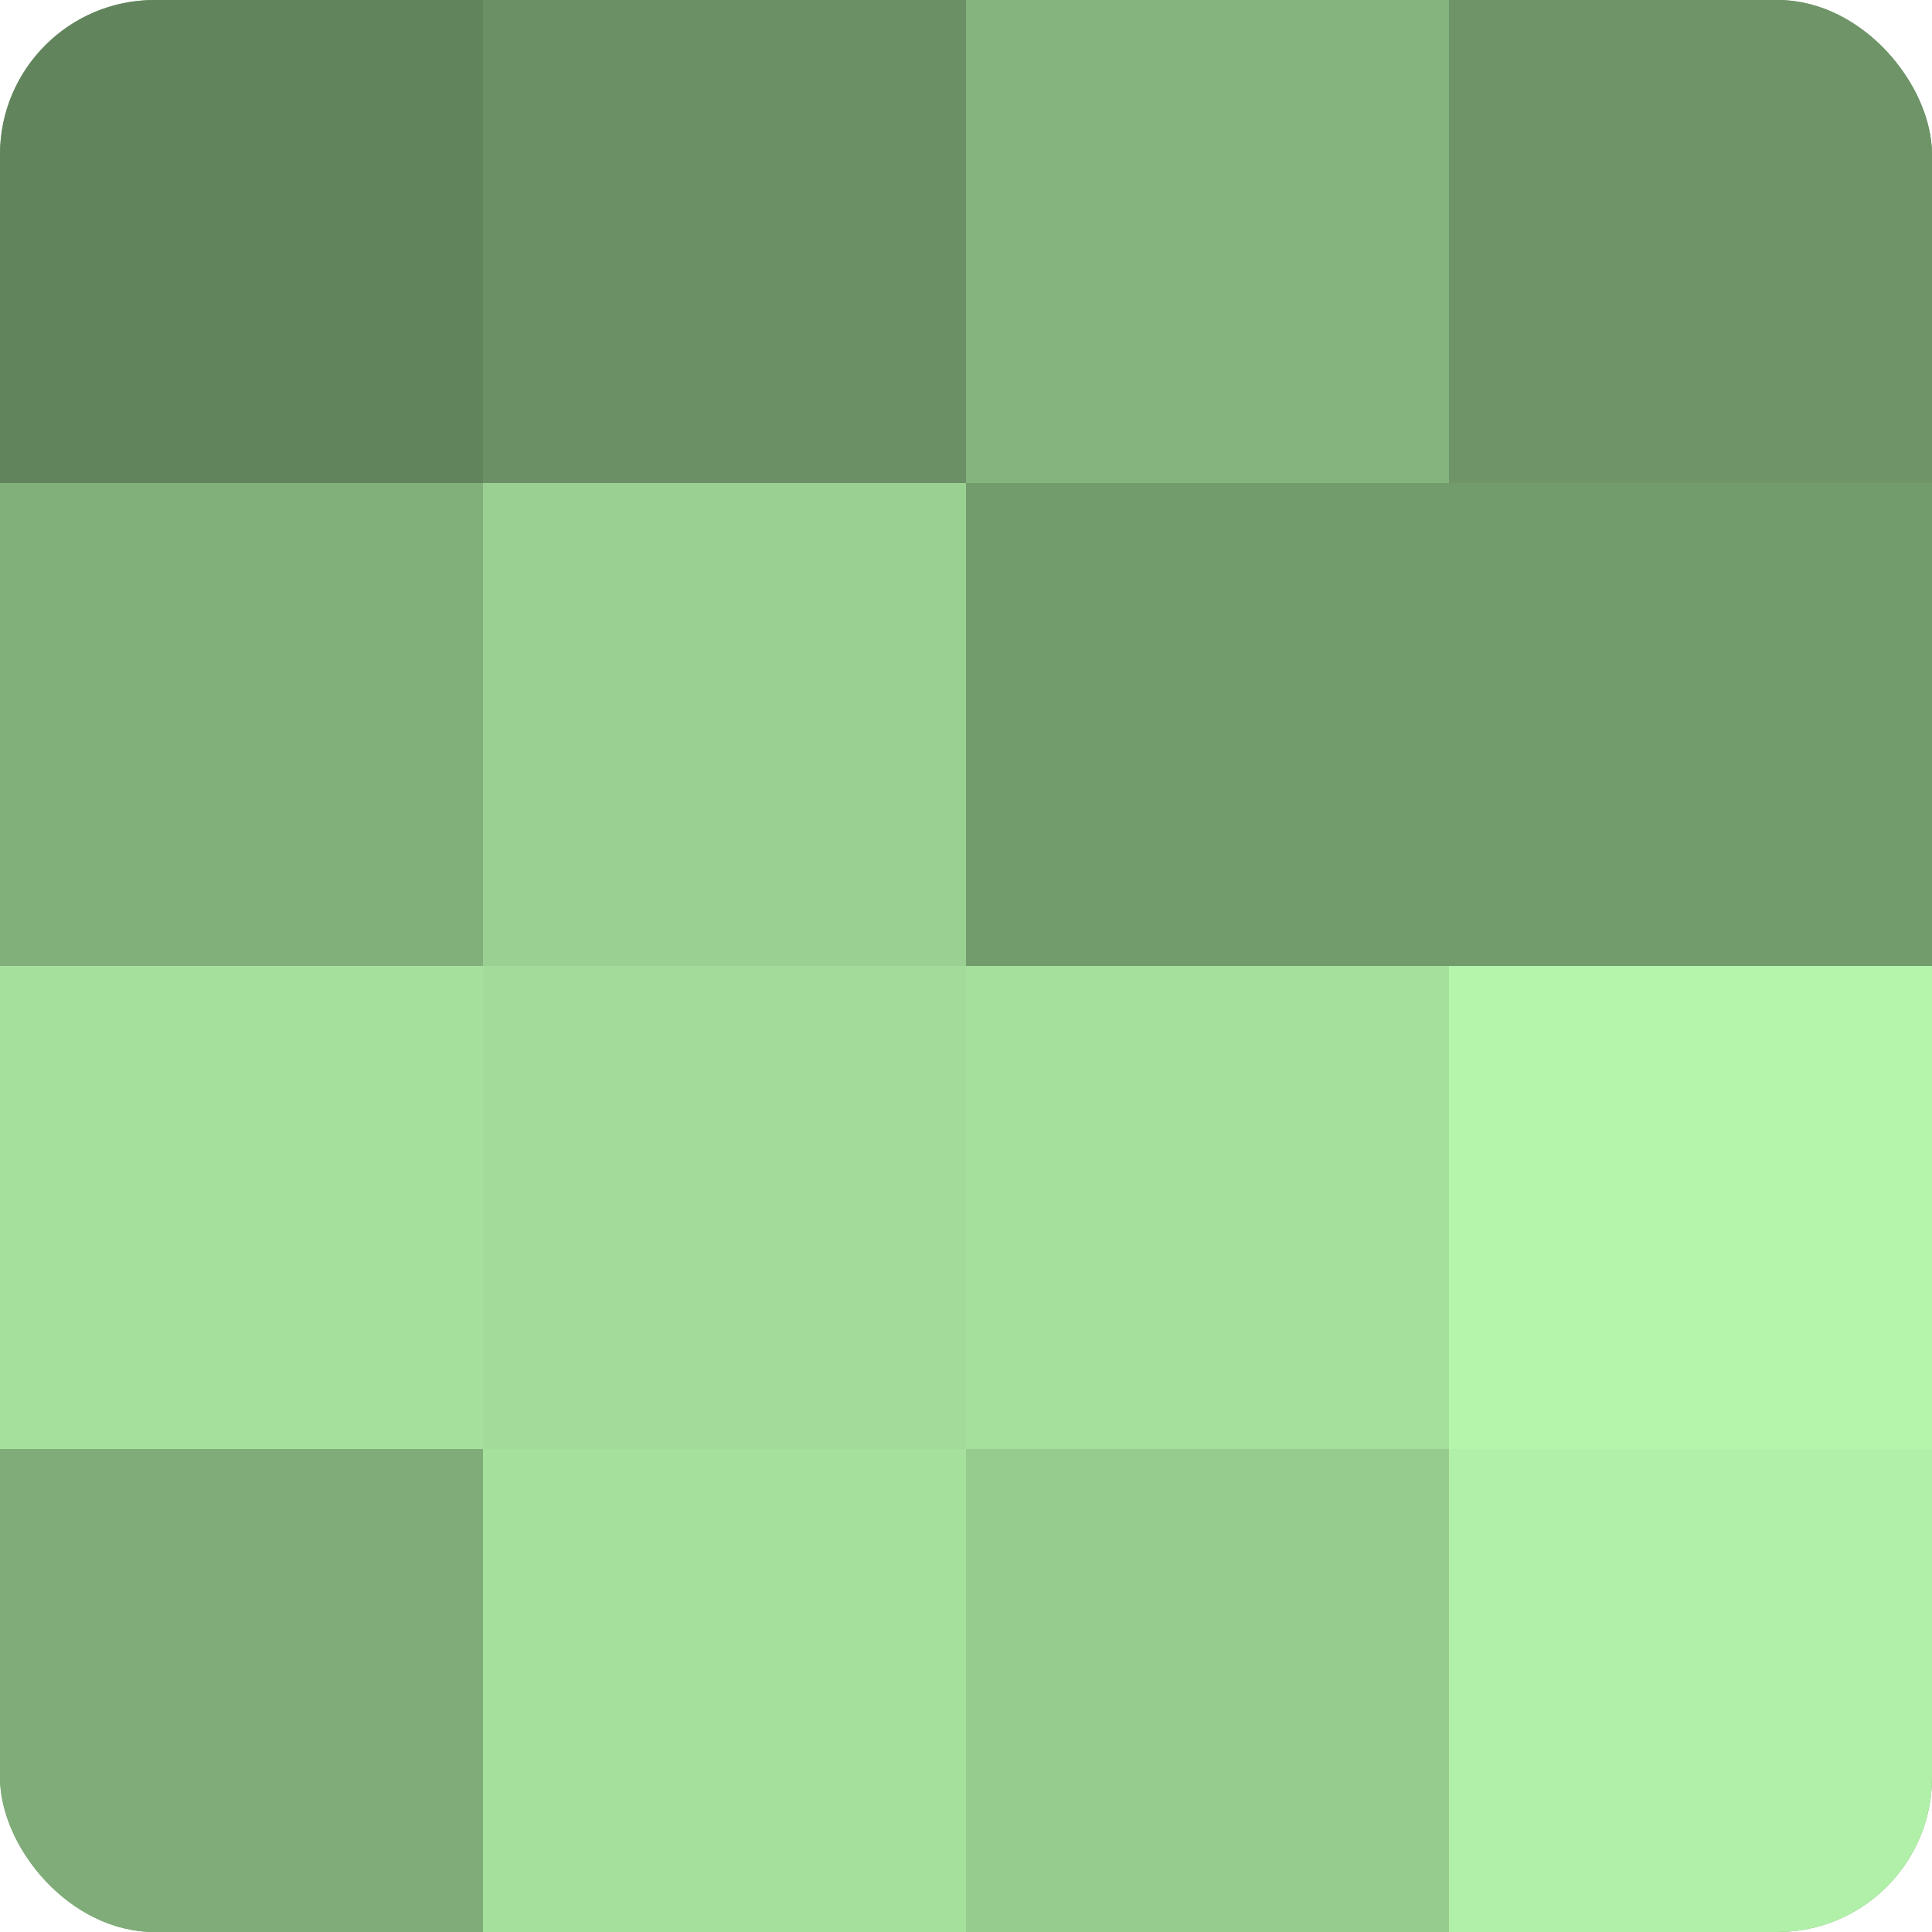 <?xml version="1.0" encoding="UTF-8"?>
<svg xmlns="http://www.w3.org/2000/svg" width="60" height="60" viewBox="0 0 100 100" preserveAspectRatio="xMidYMid meet"><defs><clipPath id="c" width="100" height="100"><rect width="100" height="100" rx="8" ry="8"/></clipPath></defs><g clip-path="url(#c)"><rect width="100" height="100" fill="#76a070"/><rect width="25" height="25" fill="#62845d"/><rect y="25" width="25" height="25" fill="#82b07b"/><rect y="50" width="25" height="25" fill="#a6e09d"/><rect y="75" width="25" height="25" fill="#7fac78"/><rect x="25" width="25" height="25" fill="#6b9065"/><rect x="25" y="25" width="25" height="25" fill="#9ad092"/><rect x="25" y="50" width="25" height="25" fill="#a3dc9a"/><rect x="25" y="75" width="25" height="25" fill="#a6e09d"/><rect x="50" width="25" height="25" fill="#85b47e"/><rect x="50" y="25" width="25" height="25" fill="#739c6d"/><rect x="50" y="50" width="25" height="25" fill="#a6e09d"/><rect x="50" y="75" width="25" height="25" fill="#97cc8f"/><rect x="75" width="25" height="25" fill="#6e9468"/><rect x="75" y="25" width="25" height="25" fill="#739c6d"/><rect x="75" y="50" width="25" height="25" fill="#b4f4ab"/><rect x="75" y="75" width="25" height="25" fill="#b1f0a8"/></g></svg>
